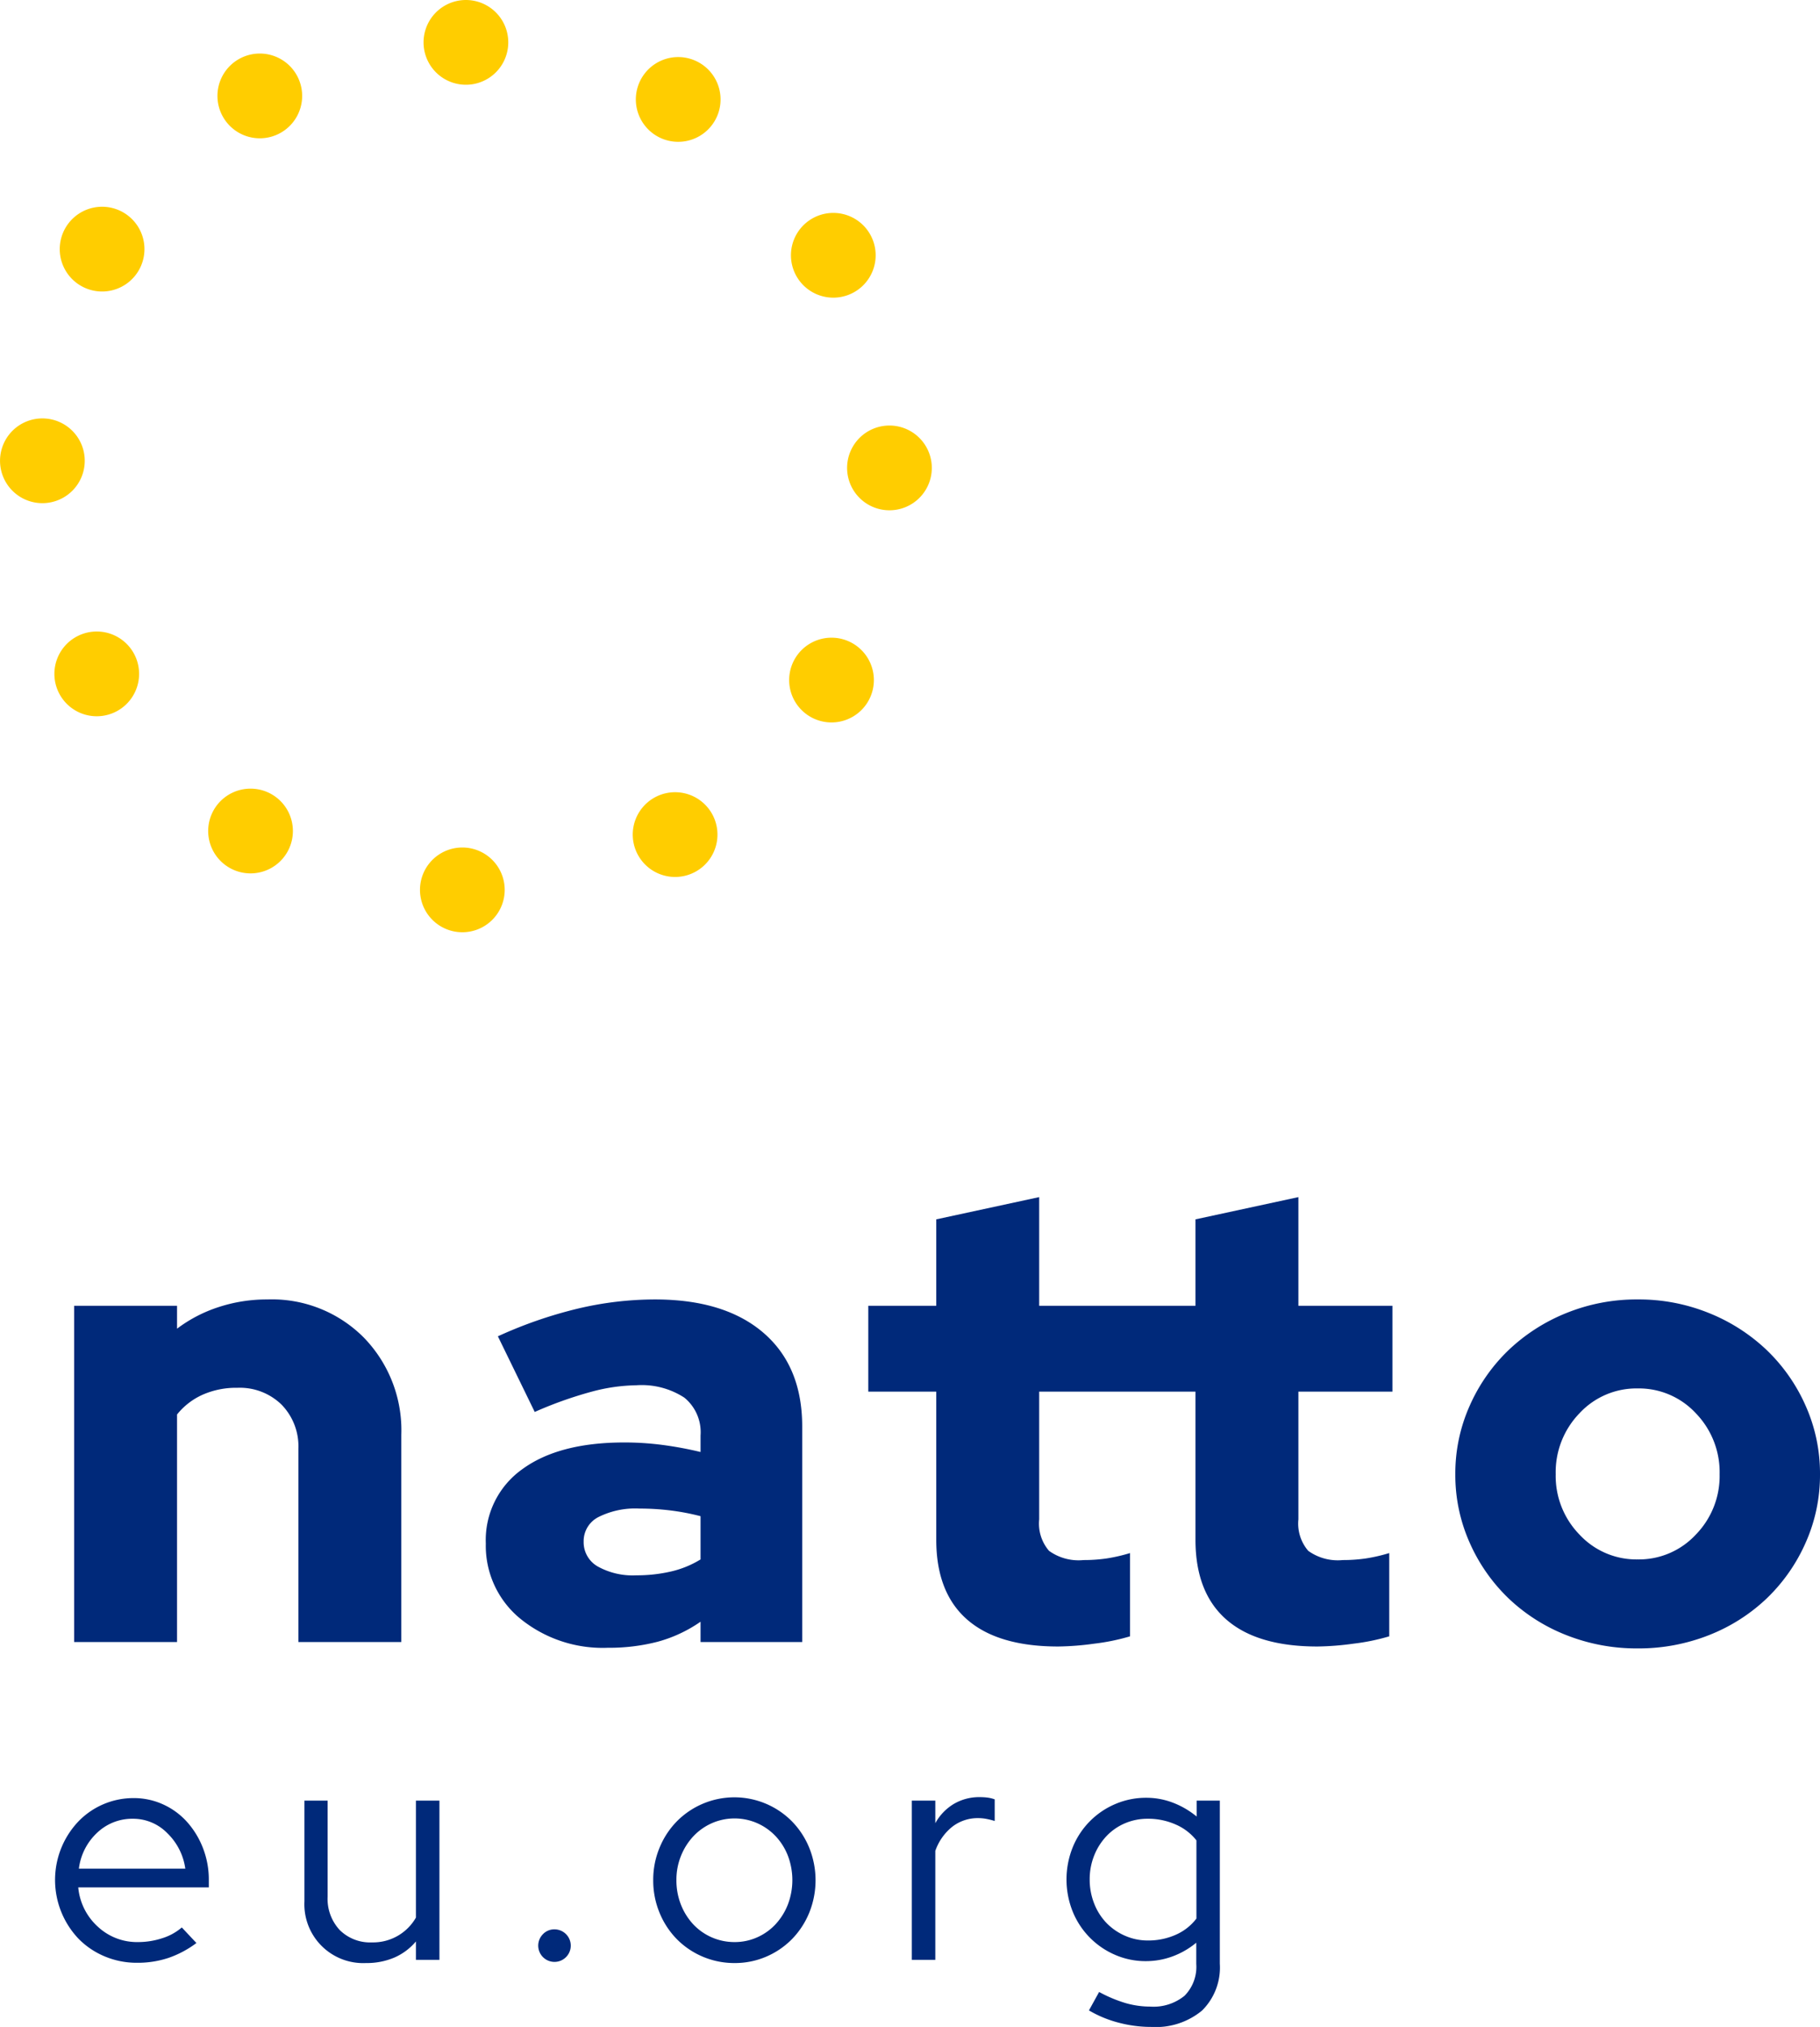 <svg xmlns="http://www.w3.org/2000/svg" width="171.88" height="191.33" viewBox="0 0 171.88 191.33"><g transform="translate(4 4)"><path d="M40,0A40,40,0,1,1,0,40,40,40,0,0,1,40,0Z" fill="none" stroke="#ffcd00" stroke-linecap="round" stroke-width="8" stroke-dasharray="0 21"/><path d="M3,0V-31.74h9.72v2.16a13.34,13.34,0,0,1,3.93-2.04,14.6,14.6,0,0,1,4.59-.72,12.234,12.234,0,0,1,9.12,3.6,12.547,12.547,0,0,1,3.54,9.18V0H24.18V-18.24a5.639,5.639,0,0,0-1.59-4.17A5.639,5.639,0,0,0,18.42-24a7.84,7.84,0,0,0-3.3.66,6.485,6.485,0,0,0-2.4,1.86V0ZM53.4.54a12.322,12.322,0,0,1-8.28-2.76A8.88,8.88,0,0,1,41.88-9.3a8.2,8.2,0,0,1,3.45-7.02q3.45-2.52,9.63-2.52a27.664,27.664,0,0,1,3.66.24,34.52,34.52,0,0,1,3.54.66V-19.5a4.209,4.209,0,0,0-1.53-3.57,7.381,7.381,0,0,0-4.53-1.17,17.1,17.1,0,0,0-4.2.6,37.379,37.379,0,0,0-5.4,1.92l-3.48-7.14a41.155,41.155,0,0,1,7.53-2.61,31.689,31.689,0,0,1,7.29-.87q6.6,0,10.26,3.15t3.66,8.85V0h-9.6V-1.92A13.09,13.09,0,0,1,58.11-.03,18.2,18.2,0,0,1,53.4.54ZM51.12-9.48a2.632,2.632,0,0,0,1.32,2.34,6.791,6.791,0,0,0,3.66.84,14.248,14.248,0,0,0,3.27-.36A9.311,9.311,0,0,0,62.16-7.8v-4.08a21.94,21.94,0,0,0-2.82-.54,23.684,23.684,0,0,0-2.94-.18,7.762,7.762,0,0,0-3.9.81A2.544,2.544,0,0,0,51.12-9.48Zm33.3-.18V-23.64H78v-8.1h6.42V-39.9L94.14-42v10.26h8.88v8.1H94.14v12.06a3.942,3.942,0,0,0,.93,2.97,4.782,4.782,0,0,0,3.27.87,14.85,14.85,0,0,0,2.16-.15,15.766,15.766,0,0,0,2.22-.51V-.54a20,20,0,0,1-3.36.69,26.853,26.853,0,0,1-3.42.27q-5.7,0-8.61-2.55T84.42-9.66Zm24.48,0V-23.64h-6.42v-8.1h6.42V-39.9l9.72-2.1v10.26h8.88v8.1h-8.88v12.06a3.942,3.942,0,0,0,.93,2.97,4.782,4.782,0,0,0,3.27.87,14.85,14.85,0,0,0,2.16-.15,15.766,15.766,0,0,0,2.22-.51V-.54a20,20,0,0,1-3.36.69,26.853,26.853,0,0,1-3.42.27q-5.7,0-8.61-2.55T108.9-9.66Zm24.54-6.18a15.669,15.669,0,0,1,1.35-6.45,16.528,16.528,0,0,1,3.66-5.25,17.187,17.187,0,0,1,5.46-3.51,17.637,17.637,0,0,1,6.75-1.29,17.637,17.637,0,0,1,6.75,1.29,17.187,17.187,0,0,1,5.46,3.51,16.528,16.528,0,0,1,3.66,5.25,15.669,15.669,0,0,1,1.35,6.45,15.669,15.669,0,0,1-1.35,6.45,16.528,16.528,0,0,1-3.66,5.25,16.776,16.776,0,0,1-5.46,3.48A18,18,0,0,1,150.66.6a18,18,0,0,1-6.75-1.26,16.776,16.776,0,0,1-5.46-3.48,16.528,16.528,0,0,1-3.66-5.25A15.669,15.669,0,0,1,133.44-15.84ZM150.66-7.8a7.326,7.326,0,0,0,5.49-2.34,7.918,7.918,0,0,0,2.25-5.7,7.992,7.992,0,0,0-2.25-5.76,7.326,7.326,0,0,0-5.49-2.34,7.326,7.326,0,0,0-5.49,2.34,7.992,7.992,0,0,0-2.25,5.76,7.918,7.918,0,0,0,2.25,5.7A7.326,7.326,0,0,0,150.66-7.8ZM14.55,28.41a9.661,9.661,0,0,1-2.625,1.4,9.2,9.2,0,0,1-2.985.465,7.766,7.766,0,0,1-3.045-.6,7.5,7.5,0,0,1-2.46-1.65,8.051,8.051,0,0,1-1.65-8.58A8.036,8.036,0,0,1,3.36,16.98a7.218,7.218,0,0,1,5.25-2.25,6.634,6.634,0,0,1,2.805.6,6.832,6.832,0,0,1,2.25,1.65,8.039,8.039,0,0,1,1.5,2.46,8.2,8.2,0,0,1,.555,3.03v.69H3.39a5.691,5.691,0,0,0,1.83,3.69,5.417,5.417,0,0,0,3.81,1.47,7.345,7.345,0,0,0,2.28-.36,5.205,5.205,0,0,0,1.86-1.02Zm-6-11.73A4.8,4.8,0,0,0,5.175,18,5.553,5.553,0,0,0,3.45,21.39H13.5a5.76,5.76,0,0,0-1.695-3.345A4.509,4.509,0,0,0,8.55,16.68Zm18.39-1.71v9.06a4.32,4.32,0,0,0,1.14,3.15,4.076,4.076,0,0,0,3.06,1.17,4.656,4.656,0,0,0,4.14-2.34V14.97H37.5V30H35.28V28.26a5.57,5.57,0,0,1-2.055,1.53,6.651,6.651,0,0,1-2.655.51,5.554,5.554,0,0,1-5.82-5.82V14.97ZM48.36,27.12a1.536,1.536,0,1,1-1.08.45A1.473,1.473,0,0,1,48.36,27.12Zm9.33-4.65a7.876,7.876,0,0,1,.6-3.06,7.751,7.751,0,0,1,1.635-2.49,7.646,7.646,0,0,1,10.86,0,7.751,7.751,0,0,1,1.635,2.49,8.179,8.179,0,0,1,0,6.15,7.751,7.751,0,0,1-1.635,2.49,7.58,7.58,0,0,1-2.43,1.65,7.474,7.474,0,0,1-2.985.6,7.632,7.632,0,0,1-5.445-2.25,7.751,7.751,0,0,1-1.635-2.49A7.953,7.953,0,0,1,57.69,22.47Zm7.68,5.85a5.189,5.189,0,0,0,2.145-.45,5.284,5.284,0,0,0,1.74-1.245,5.9,5.9,0,0,0,1.155-1.86,6.48,6.48,0,0,0,0-4.59,5.715,5.715,0,0,0-1.155-1.845,5.391,5.391,0,0,0-1.74-1.23,5.337,5.337,0,0,0-4.29,0,5.391,5.391,0,0,0-1.74,1.23,5.927,5.927,0,0,0-1.17,1.845,6.011,6.011,0,0,0-.435,2.3,6.2,6.2,0,0,0,.42,2.295,5.9,5.9,0,0,0,1.155,1.86A5.332,5.332,0,0,0,65.37,28.32ZM82.11,30V14.97h2.22V17.1a4.824,4.824,0,0,1,1.74-1.815,4.7,4.7,0,0,1,2.46-.645,5.6,5.6,0,0,1,.75.045,3.189,3.189,0,0,1,.66.165v2.04a7.409,7.409,0,0,0-.78-.195,4.122,4.122,0,0,0-.78-.075,3.915,3.915,0,0,0-2.43.8,5.026,5.026,0,0,0-1.62,2.295V30Zm22.11.12a7.188,7.188,0,0,1-2.925-.6,7.524,7.524,0,0,1-3.99-4.08,8.139,8.139,0,0,1,0-6.06,7.485,7.485,0,0,1,4-4.08,7.367,7.367,0,0,1,2.97-.6,6.952,6.952,0,0,1,2.5.465,7.986,7.986,0,0,1,2.235,1.305v-1.5h2.19V30.36a5.711,5.711,0,0,1-1.68,4.425,6.84,6.84,0,0,1-4.8,1.545,12.027,12.027,0,0,1-3.09-.405,10.851,10.851,0,0,1-2.79-1.155l.96-1.74a12.963,12.963,0,0,0,2.5,1.05,8.426,8.426,0,0,0,2.325.33,4.629,4.629,0,0,0,3.24-1.02,3.873,3.873,0,0,0,1.11-3V28.38a7.7,7.7,0,0,1-2.235,1.29A7.24,7.24,0,0,1,104.22,30.12Zm-5.31-7.71a6.118,6.118,0,0,0,.42,2.265,5.541,5.541,0,0,0,1.155,1.83,5.46,5.46,0,0,0,1.755,1.215,5.292,5.292,0,0,0,2.16.45,6.359,6.359,0,0,0,2.64-.54,4.94,4.94,0,0,0,1.95-1.53V18.72a5.035,5.035,0,0,0-1.965-1.5,6.39,6.39,0,0,0-2.625-.54,5.416,5.416,0,0,0-2.175.435,5.2,5.2,0,0,0-1.74,1.215,5.754,5.754,0,0,0-1.155,1.83A6,6,0,0,0,98.91,22.41Z" transform="translate(0 151)" fill="#00297a"/></g></svg>